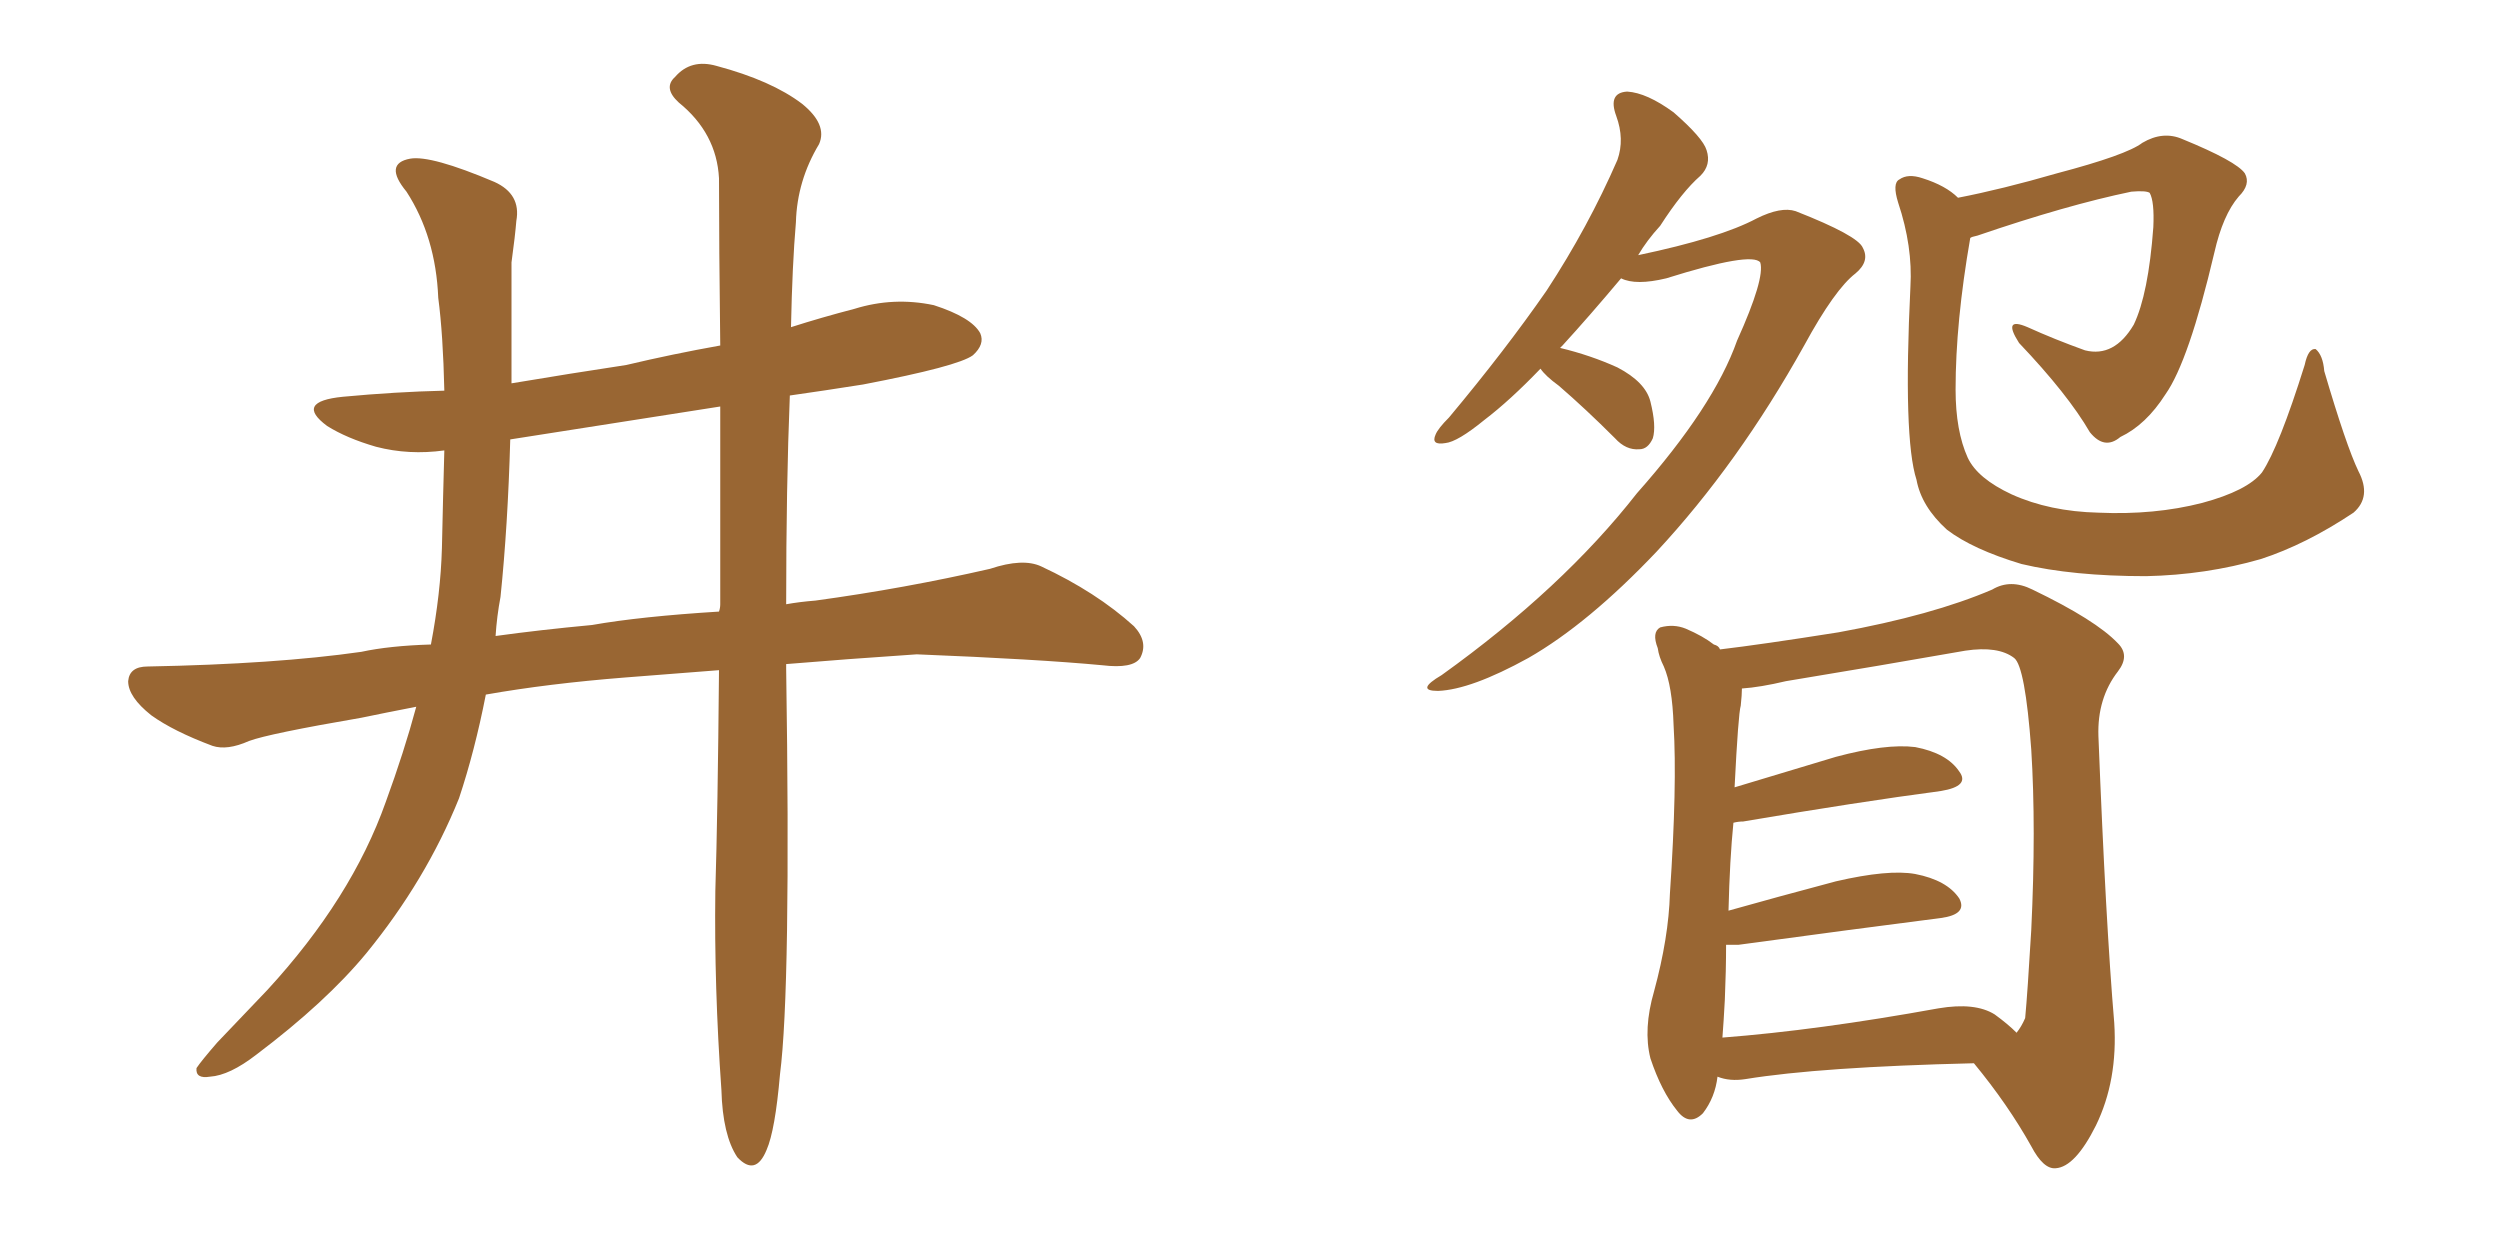 <svg xmlns="http://www.w3.org/2000/svg" xmlns:xlink="http://www.w3.org/1999/xlink" width="300" height="150"><path fill="#996633" padding="10" d="M86.28 80.42L86.28 80.42Q80.71 80.86 75 81.30L75 81.30Q65.77 82.03 58.30 83.35L58.30 83.35Q56.98 90.09 55.08 95.80L55.08 95.80Q51.12 105.62 43.95 114.40L43.95 114.40Q39.11 120.26 30.76 126.56L30.76 126.56Q27.54 129.05 25.20 129.20L25.20 129.20Q23.44 129.49 23.58 128.17L23.58 128.17Q24.17 127.29 26.07 125.10L26.07 125.10Q29.00 122.02 32.08 118.80L32.08 118.80Q42.19 107.81 46.29 96.24L46.29 96.24Q48.49 90.23 49.95 84.81L49.95 84.81Q46.14 85.55 43.36 86.13L43.36 86.13Q32.23 88.04 29.88 88.92L29.88 88.92Q27.25 90.09 25.49 89.50L25.49 89.50Q20.80 87.74 18.16 85.84L18.16 85.84Q15.38 83.64 15.38 81.74L15.38 81.74Q15.53 79.98 17.72 79.98L17.72 79.98Q33.11 79.69 43.36 78.22L43.36 78.22Q46.73 77.49 51.71 77.34L51.71 77.34Q52.88 71.19 53.03 65.77L53.03 65.77Q53.17 59.33 53.32 54.05L53.32 54.05Q49.07 54.64 45.12 53.61L45.12 53.61Q41.60 52.59 39.26 51.12L39.26 51.12Q35.30 48.19 41.16 47.61L41.16 47.61Q47.46 47.02 53.32 46.88L53.32 46.88Q53.17 40.14 52.59 35.74L52.59 35.74Q52.29 28.42 48.78 23.00L48.78 23.00Q46.00 19.63 49.22 19.04L49.22 19.04Q51.71 18.60 59.33 21.83L59.33 21.83Q62.55 23.29 61.96 26.51L61.96 26.51Q61.82 28.27 61.38 31.49L61.38 31.49Q61.38 38.96 61.38 46.00L61.38 46.00Q68.41 44.82 75.15 43.80L75.15 43.80Q80.71 42.48 86.43 41.46L86.43 41.46Q86.28 29.30 86.28 21.39L86.28 21.39Q85.99 15.97 81.45 12.30L81.45 12.30Q79.54 10.55 81.01 9.23L81.01 9.23Q82.91 7.03 85.99 7.91L85.99 7.91Q92.58 9.67 96.24 12.45L96.24 12.45Q99.32 14.94 98.29 17.29L98.29 17.29Q95.65 21.68 95.51 26.66L95.51 26.66Q95.07 31.79 94.92 39.26L94.92 39.26Q98.58 38.09 102.54 37.06L102.54 37.06Q107.23 35.60 112.06 36.62L112.06 36.62Q116.60 38.09 117.63 39.99L117.63 39.99Q118.21 41.31 116.75 42.63L116.75 42.63Q114.99 43.95 103.56 46.14L103.56 46.14Q98.88 46.88 94.78 47.46L94.78 47.46Q94.34 58.30 94.34 72.51L94.34 72.51Q95.95 72.22 97.85 72.07L97.85 72.07Q108.54 70.61 118.80 68.26L118.80 68.26Q122.75 66.94 124.95 67.97L124.95 67.97Q131.54 71.04 136.08 75.15L136.08 75.15Q137.84 77.05 136.82 78.96L136.82 78.96Q135.94 80.27 132.28 79.83L132.28 79.83Q124.51 79.10 110.01 78.52L110.01 78.52Q101.37 79.10 94.34 79.69L94.34 79.69Q94.34 79.83 94.34 80.27L94.34 80.27Q94.92 118.65 93.60 128.91L93.60 128.91Q93.02 135.64 91.99 137.99L91.99 137.99Q90.67 141.21 88.48 138.87L88.48 138.87Q86.72 136.23 86.57 130.81L86.57 130.81Q85.69 118.36 85.84 106.93L85.84 106.93Q86.13 97.56 86.28 80.42ZM86.43 72.51L86.43 72.51L86.43 72.51Q86.43 59.03 86.43 48.78L86.43 48.78Q73.24 50.83 61.23 52.73L61.23 52.73Q60.94 63.13 60.06 71.63L60.06 71.63Q59.62 73.97 59.47 76.32L59.47 76.32Q64.75 75.59 71.04 75L71.04 75Q76.90 73.97 86.28 73.39L86.28 73.39Q86.43 72.95 86.43 72.51ZM184.86 44.24L184.86 44.24Q181.20 48.05 178.13 50.39L178.13 50.39Q174.90 53.03 173.44 53.17L173.44 53.17Q171.68 53.47 172.27 52.15L172.27 52.15Q172.56 51.42 173.88 50.10L173.88 50.10Q180.62 42.04 185.60 34.86L185.60 34.86Q190.58 27.25 194.09 19.19L194.09 19.19Q194.97 16.70 193.95 13.92L193.95 13.92Q192.92 11.13 195.26 10.99L195.26 10.99Q197.61 11.13 200.83 13.48L200.83 13.48Q204.35 16.55 204.79 18.02L204.79 18.02Q205.37 19.78 204.05 21.09L204.05 21.09Q201.86 23.00 199.22 27.10L199.22 27.10Q197.61 28.86 196.58 30.62L196.58 30.62Q206.40 28.56 210.79 26.22L210.79 26.22Q213.72 24.76 215.48 25.34L215.48 25.34Q222.95 28.27 223.54 29.74L223.54 29.74Q224.41 31.35 222.66 32.81L222.66 32.81Q220.17 34.72 216.50 41.46L216.50 41.46Q208.59 55.66 198.78 66.21L198.78 66.21Q190.58 74.85 183.40 78.96L183.40 78.96Q176.51 82.76 172.56 82.91L172.56 82.91Q169.78 82.91 173.00 81.01L173.00 81.01Q187.50 70.61 196.44 59.18L196.44 59.18Q205.66 48.78 208.45 40.87L208.45 40.87Q211.82 33.40 211.23 31.49L211.23 31.49Q210.21 30.18 199.95 33.40L199.95 33.40Q196.29 34.28 194.53 33.40L194.53 33.40Q190.72 37.94 187.50 41.46L187.50 41.46Q187.35 41.60 187.21 41.75L187.21 41.75Q190.87 42.63 194.09 44.09L194.09 44.09Q197.46 45.85 198.05 48.19L198.05 48.19Q198.78 51.12 198.34 52.59L198.34 52.59Q197.75 53.91 196.73 53.91L196.73 53.91Q195.12 54.05 193.80 52.59L193.80 52.59Q190.28 49.07 187.06 46.29L187.06 46.29Q185.45 45.12 184.86 44.24ZM283.01 56.54L283.01 56.54Q284.62 59.62 282.42 61.52L282.42 61.52Q276.71 65.33 271.29 67.09L271.29 67.09Q264.70 68.99 257.52 69.14L257.52 69.14Q248.73 69.14 242.58 67.68L242.58 67.68Q236.72 65.92 233.64 63.57L233.64 63.57Q230.57 60.79 229.98 57.57L229.98 57.57Q228.37 52.59 229.25 34.42L229.25 34.42Q229.54 29.59 227.78 24.32L227.78 24.32Q227.05 21.97 227.93 21.53L227.93 21.53Q228.96 20.80 230.71 21.39L230.71 21.39Q233.50 22.27 234.96 23.73L234.96 23.73Q240.23 22.71 246.83 20.80L246.83 20.80Q255.18 18.60 257.08 17.14L257.08 17.14Q259.57 15.67 261.91 16.70L261.91 16.70Q268.36 19.34 269.38 20.80L269.38 20.80Q270.12 22.12 268.65 23.58L268.65 23.58Q266.75 25.78 265.72 30.32L265.72 30.32Q262.65 43.36 259.86 47.31L259.86 47.31Q257.52 50.98 254.44 52.44L254.44 52.44Q252.54 54.05 250.78 51.86L250.78 51.86Q248.14 47.31 242.29 41.16L242.29 41.16Q240.23 37.94 243.31 39.26L243.31 39.26Q246.53 40.72 250.20 42.04L250.20 42.04Q253.71 42.92 256.05 38.96L256.05 38.96Q257.81 35.30 258.40 27.25L258.40 27.25Q258.54 24.17 257.96 23.14L257.96 23.14Q257.52 22.85 255.76 23.00L255.76 23.00Q248.00 24.61 237.30 28.27L237.30 28.27Q236.57 28.42 236.43 28.56L236.43 28.56Q234.67 38.67 234.67 46.73L234.67 46.73Q234.67 51.71 236.13 54.93L236.13 54.93Q237.30 57.42 241.41 59.33L241.41 59.33Q245.95 61.38 251.81 61.52L251.81 61.52Q258.54 61.82 264.26 60.35L264.26 60.35Q269.68 58.89 271.44 56.69L271.44 56.69Q273.49 53.61 276.56 43.80L276.56 43.80Q277.00 41.75 277.88 41.89L277.88 41.89Q278.76 42.63 278.91 44.53L278.91 44.53Q281.54 53.47 283.01 56.54ZM206.10 129.20L206.10 129.20Q205.81 131.69 204.35 133.59L204.35 133.59Q202.73 135.21 201.27 133.30L201.27 133.30Q199.37 130.96 198.05 127.00L198.05 127.00Q197.17 123.49 198.49 118.95L198.49 118.95Q200.24 112.50 200.39 107.23L200.39 107.23Q201.27 94.19 200.83 87.01L200.83 87.01Q200.68 82.32 199.66 79.98L199.66 79.98Q199.07 78.81 198.93 77.78L198.93 77.78Q198.19 75.88 199.22 75.29L199.22 75.29Q200.83 74.85 202.29 75.44L202.29 75.44Q204.35 76.32 205.66 77.34L205.66 77.34Q206.25 77.49 206.40 77.93L206.40 77.93Q211.38 77.34 220.61 75.88L220.61 75.88Q231.88 73.83 239.06 70.75L239.06 70.75Q241.26 69.43 243.90 70.75L243.90 70.75Q251.51 74.41 254.15 77.20L254.15 77.20Q255.62 78.66 254.15 80.57L254.15 80.57Q251.66 83.79 251.81 88.33L251.81 88.33Q252.69 110.74 253.71 122.75L253.71 122.75Q254.15 129.64 251.51 135.06L251.51 135.06Q249.02 140.04 246.68 140.19L246.68 140.19Q245.21 140.33 243.75 137.55L243.75 137.55Q240.97 132.57 236.87 127.59L236.87 127.59Q218.41 128.03 209.47 129.49L209.47 129.49Q207.57 129.79 206.10 129.20ZM239.36 121.73L239.36 121.73L239.36 121.73Q240.97 122.90 241.99 123.93L241.99 123.93Q242.58 123.19 243.02 122.17L243.02 122.17Q243.31 119.09 243.75 111.62L243.75 111.62Q244.34 99.32 243.75 89.94L243.75 89.94Q243.02 79.98 241.70 78.96L241.70 78.96Q239.79 77.49 235.84 78.08L235.84 78.08Q225.88 79.83 214.31 81.74L214.31 81.74Q211.23 82.47 209.03 82.62L209.03 82.62Q209.03 83.35 208.89 84.67L208.89 84.67Q208.59 85.69 208.15 94.48L208.15 94.48Q214.01 92.72 220.31 90.82L220.31 90.82Q226.32 89.21 229.83 89.65L229.83 89.65Q233.64 90.38 235.11 92.58L235.11 92.58Q236.43 94.34 232.91 94.92L232.91 94.92Q222.95 96.24 209.18 98.58L209.18 98.58Q208.59 98.58 208.01 98.73L208.01 98.73Q207.57 103.13 207.42 109.28L207.42 109.28Q213.13 107.67 220.31 105.76L220.31 105.76Q226.61 104.30 229.83 104.88L229.83 104.88Q233.64 105.62 235.11 107.81L235.11 107.81Q236.13 109.72 232.91 110.16L232.91 110.16Q222.66 111.47 208.59 113.38L208.59 113.38Q207.71 113.38 207.13 113.38L207.13 113.38Q207.13 116.46 206.98 119.97L206.98 119.97Q206.84 122.61 206.69 124.51L206.69 124.51Q218.12 123.63 232.62 121.00L232.62 121.00Q237.01 120.26 239.36 121.73Z"/></svg>
